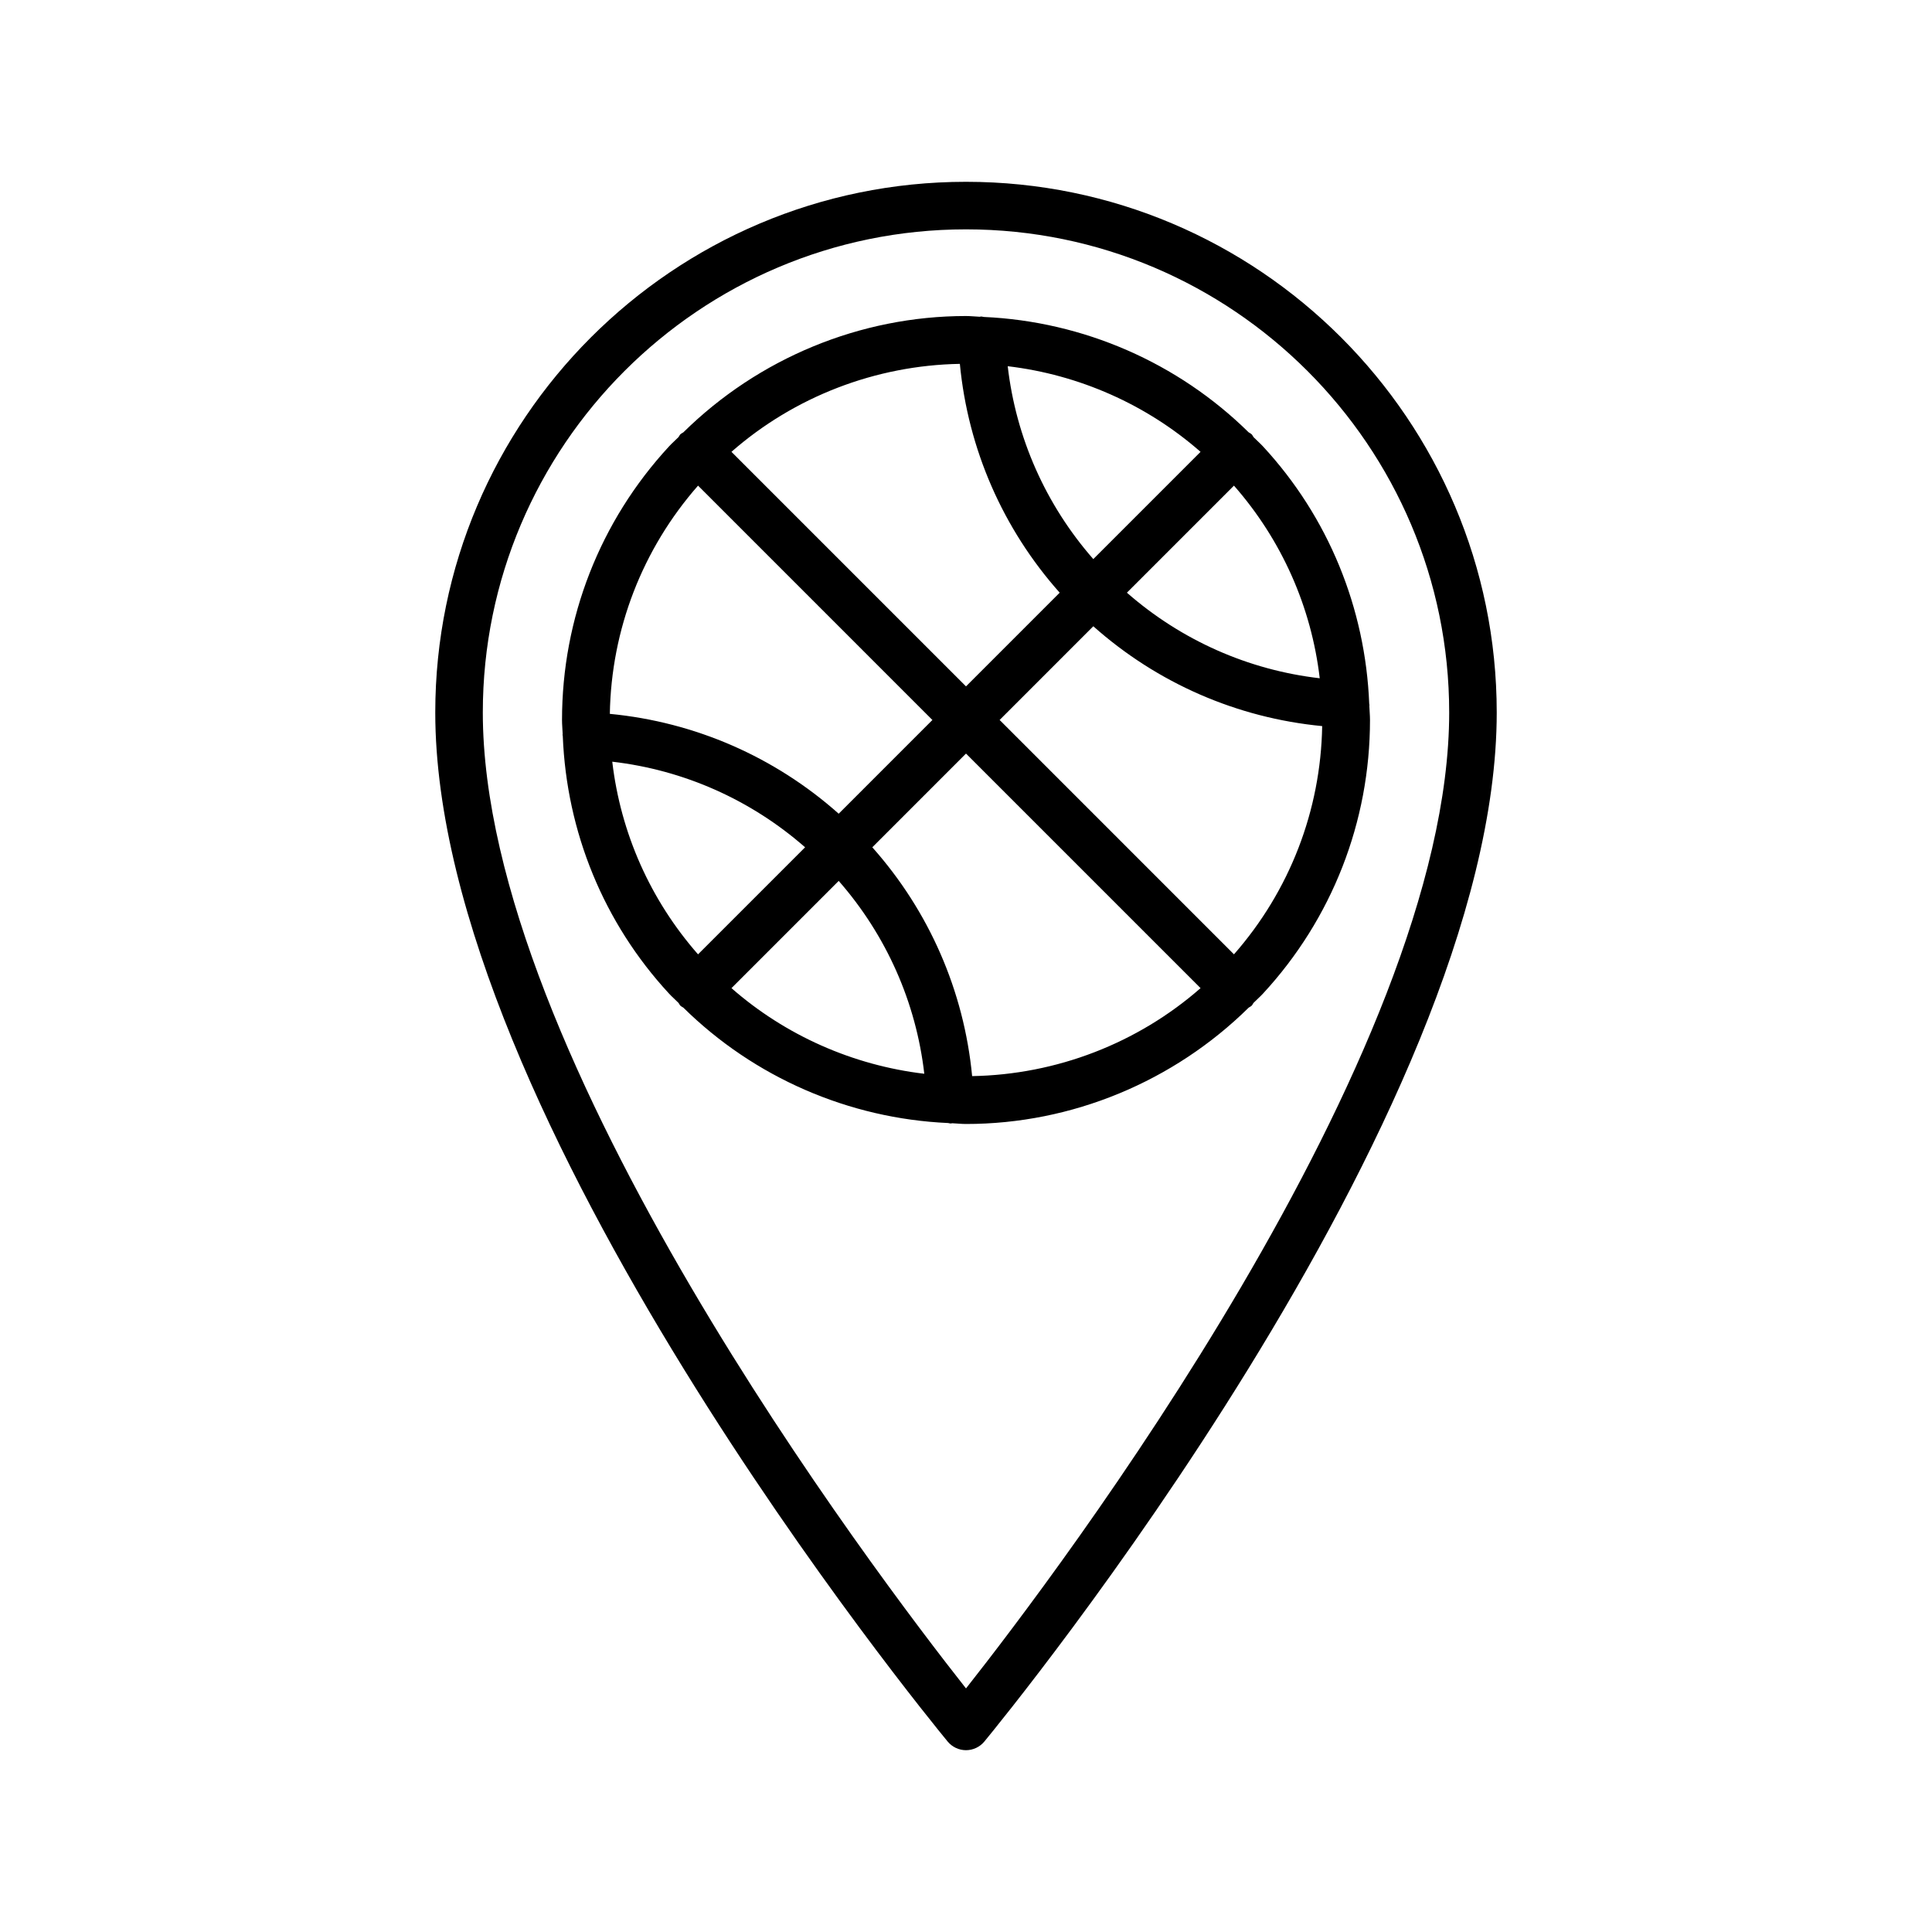 <?xml version="1.0" encoding="UTF-8"?>
<!-- Uploaded to: ICON Repo, www.svgrepo.com, Generator: ICON Repo Mixer Tools -->
<svg fill="#000000" width="800px" height="800px" version="1.1" viewBox="144 144 512 512" xmlns="http://www.w3.org/2000/svg">
 <g>
  <path d="m400 192.18c-77.555 0-140.65 63.094-140.65 140.64 0 106.84 130.25 265.99 135.79 272.71 1.195 1.445 2.981 2.289 4.859 2.289s3.664-0.844 4.859-2.289c5.543-6.723 135.79-165.87 135.79-272.71-0.004-77.551-63.094-140.64-140.65-140.64zm0 399.27c-23.938-30.352-128.05-167.6-128.05-258.62-0.004-70.605 57.441-128.05 128.05-128.05s128.05 57.441 128.05 128.05c0 91.02-104.11 228.27-128.05 258.62z"/>
  <path d="m506.86 330.52c-1.012-25.398-10.84-49.484-28.129-68.191-0.805-0.875-1.703-1.641-2.531-2.484-0.18-0.242-0.273-0.523-0.492-0.742-0.242-0.242-0.547-0.348-0.816-0.543-18.746-18.461-43.781-29.375-70.129-30.562-0.293-0.02-0.555-0.141-0.859-0.113-0.082 0.004-0.152 0.051-0.234 0.059-1.23-0.047-2.441-0.195-3.668-0.195-28.09 0-55.035 11.246-74.902 30.824-0.262 0.191-0.562 0.293-0.797 0.527-0.215 0.215-0.305 0.492-0.48 0.727-0.828 0.844-1.73 1.609-2.531 2.484-18.281 19.781-28.352 45.523-28.352 72.496 0 1.258 0.133 2.496 0.176 3.746-0.004 0.055-0.035 0.098-0.035 0.152-0.004 0.133 0.059 0.246 0.062 0.379 1.012 25.391 10.84 49.484 28.129 68.199 0.809 0.883 1.715 1.652 2.551 2.504 0.176 0.234 0.266 0.508 0.477 0.719 0.234 0.234 0.531 0.336 0.789 0.523 18.762 18.484 43.82 29.41 70.188 30.586 0.199 0.02 0.371 0.113 0.574 0.113 0.082 0 0.168 0 0.254-0.008 0.078-0.004 0.137-0.047 0.215-0.051 1.227 0.047 2.445 0.199 3.684 0.199 28.09 0 55.039-11.25 74.914-30.836 0.258-0.188 0.555-0.293 0.789-0.523 0.211-0.211 0.301-0.484 0.477-0.719 0.828-0.848 1.73-1.609 2.531-2.484 18.281-19.785 28.348-45.535 28.348-72.5 0-1.258-0.133-2.5-0.176-3.75 0.004-0.055 0.035-0.098 0.035-0.152 0.008-0.137-0.059-0.25-0.059-0.383zm-13.117-6.773c-18.969-2.195-36.703-10.078-51.102-22.68l28.371-28.371c12.652 14.41 20.512 32.145 22.73 51.051zm-68.914-22.68-24.828 24.832-62.16-62.16c16.668-14.605 38.172-22.922 60.531-23.312 2.164 22.566 11.383 43.691 26.457 60.641zm-13.773-60.016c18.914 2.242 36.785 10.148 51.102 22.691l-28.422 28.422c-12.605-14.398-20.488-32.145-22.68-51.113zm-82.066 31.645 62.105 62.109-24.832 24.836c-16.953-15.078-38.086-24.297-60.652-26.461 0.383-22.387 8.633-43.684 23.379-60.484zm37.273 104.75c12.609 14.398 20.492 32.141 22.684 51.113-18.91-2.246-36.781-10.148-51.102-22.691zm8.906-8.906 24.832-24.836 62.16 62.16c-16.676 14.609-38.18 22.926-60.535 23.316-2.164-22.562-11.383-43.691-26.457-60.641zm-68.914-22.684c18.965 2.195 36.703 10.078 51.102 22.684l-28.371 28.371c-12.652-14.414-20.512-32.152-22.73-51.055zm164.76 51.051-62.105-62.109 24.828-24.832c16.957 15.078 38.086 24.293 60.652 26.457-0.383 22.383-8.629 43.684-23.375 60.484z"/>
 </g>
</svg>